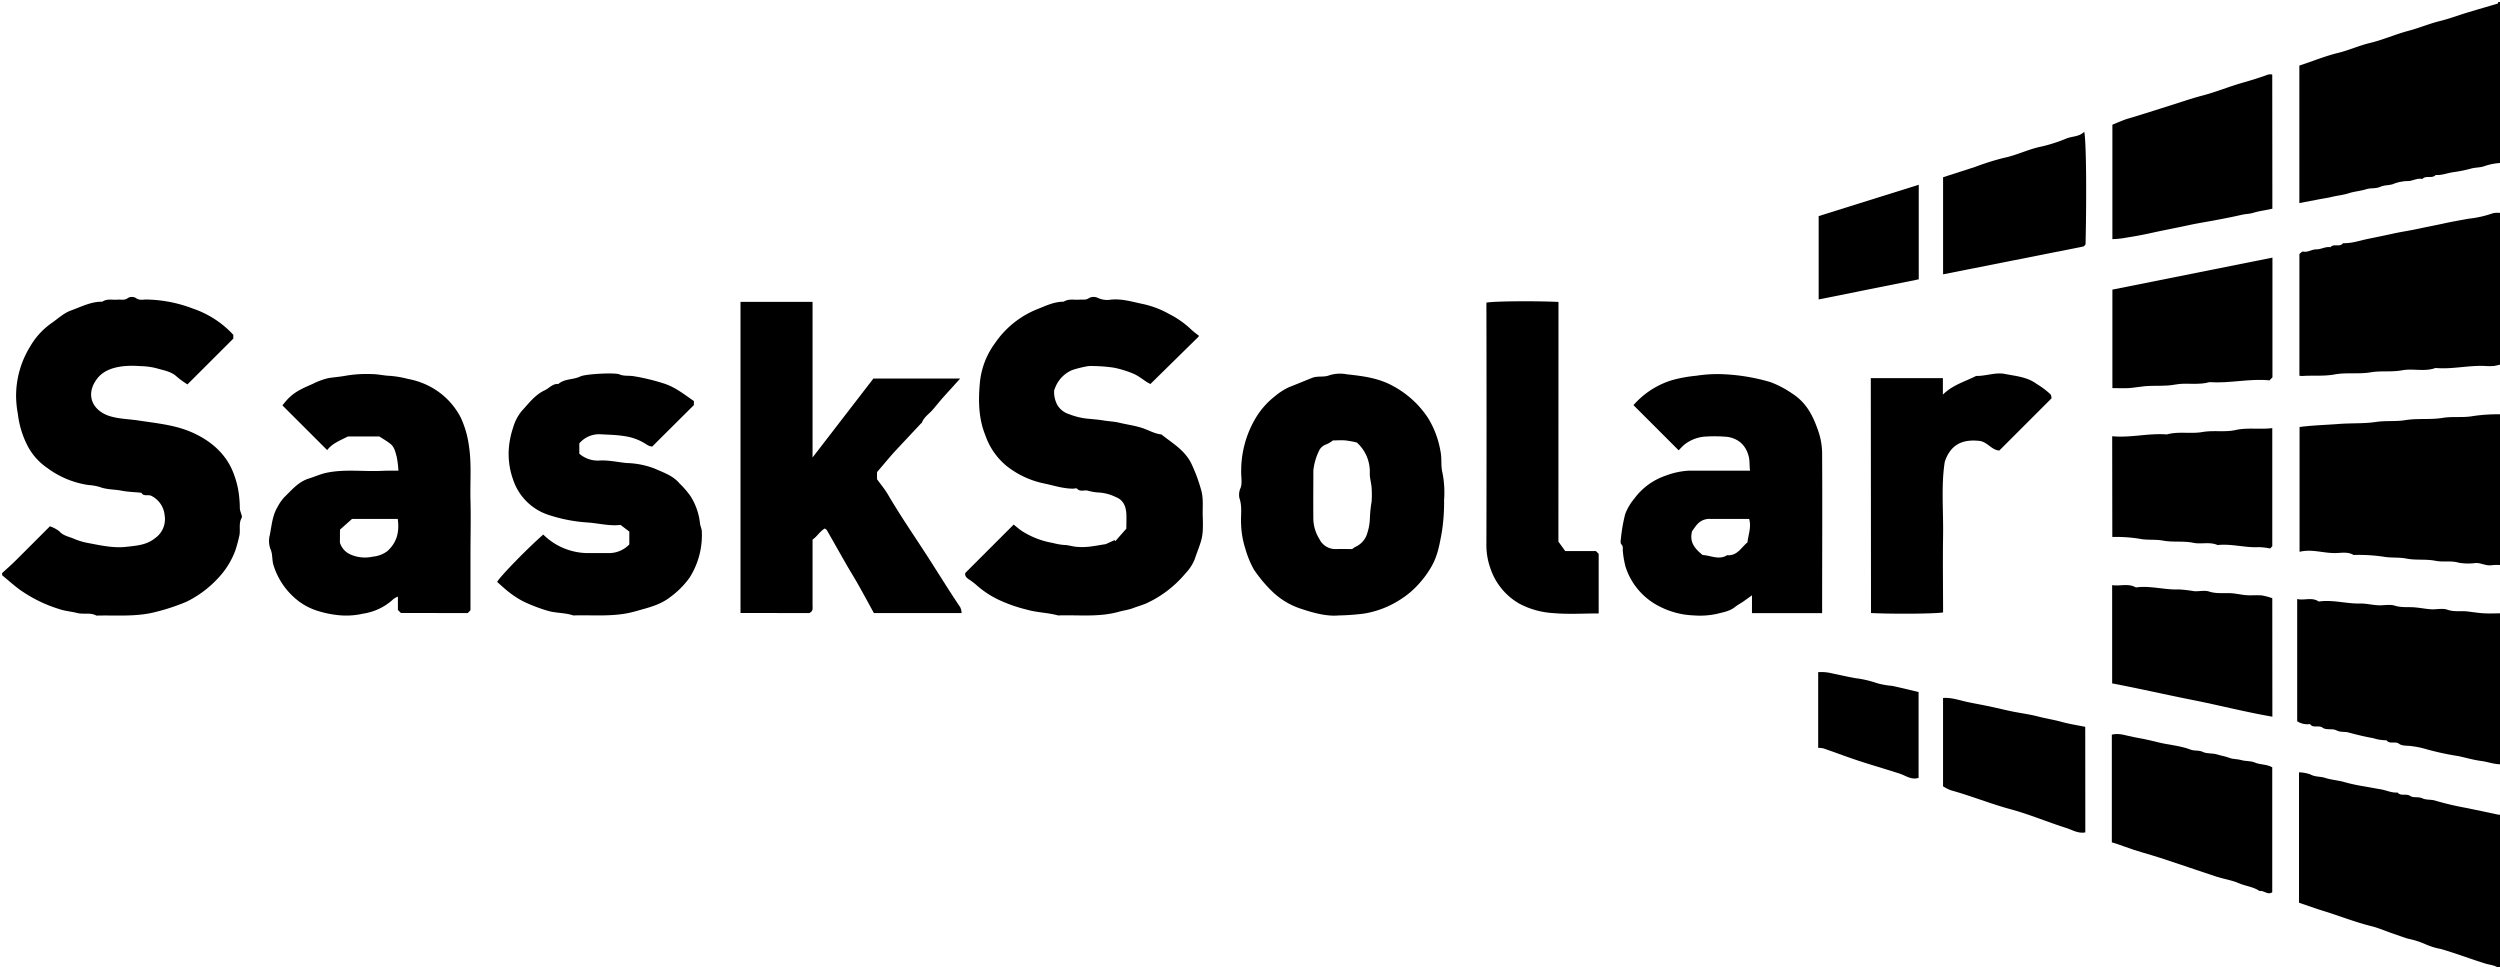 <svg id="Layer_1" data-name="Layer 1" xmlns="http://www.w3.org/2000/svg" viewBox="0 0 621.5 240.5"><path d="M.5,142.5c1-.94,2.08-1.85,3.07-2.83,2.91-2.88,5.78-5.77,8.84-8.83a7.79,7.79,0,0,1,2.35,1.25c1,1.15,2.47,1.32,3.74,1.9a17.44,17.44,0,0,0,3.82,1.08c3,.58,6,1.22,9.09.87,2.44-.28,5-.42,7.11-2.13a5.77,5.77,0,0,0,2.41-5.7,6,6,0,0,0-3.34-4.86c-.81-.37-1.88.26-2.44-.75-1.68-.17-3.39-.21-5-.53s-3.62-.23-5.37-.91a12.26,12.26,0,0,0-2.78-.48,22.64,22.64,0,0,1-10.24-4.24A15.22,15.22,0,0,1,7,111.11a23.22,23.22,0,0,1-2.56-8.21A26,26,0,0,1,4,98.6,23.42,23.42,0,0,1,7.54,86.07a18.19,18.19,0,0,1,5.14-5.65c1.63-1.1,3.09-2.55,4.93-3.22,2.55-.92,5-2.24,7.84-2.2,1.18-.82,2.52-.39,3.8-.51.86-.08,1.73.27,2.58-.43a2,2,0,0,1,1.91,0c.86.67,1.74.41,2.59.4A33.69,33.69,0,0,1,47.92,76.7,24.18,24.18,0,0,1,58,83.24v.94L46.6,95.56A21.44,21.44,0,0,1,44,93.68c-1.45-1.38-3.36-1.6-5.12-2.14a17.45,17.45,0,0,0-4-.52,24.28,24.28,0,0,0-4,0c-2.75.29-5.39,1.09-7,3.49-2.71,3.95-.64,7.66,3.35,8.92,2.32.73,4.87.75,7.3,1.12,4,.62,8.12,1,12,2.45,5,1.91,9.18,5.17,11.23,9.93a23.07,23.07,0,0,1,1.43,4.68,28,28,0,0,1,.43,4.81,4.7,4.7,0,0,0,.29,1.13c.06.22.15.44.19.66a.75.75,0,0,1,0,.49c-.89,1.49-.21,3.19-.66,4.73a34.12,34.12,0,0,1-.92,3.37,20.17,20.17,0,0,1-4.37,7,26.45,26.45,0,0,1-7.85,5.82,51.22,51.22,0,0,1-7.48,2.48c-4.92,1.31-9.89.8-14.85.94-1.5-.84-3.19-.25-4.74-.64s-3-.48-4.36-.94a34.49,34.49,0,0,1-10-4.9c-1.49-1.1-2.87-2.34-4.3-3.52Z"/><path d="M622,40.5a14.91,14.91,0,0,0-4.63.89c-1,.29-2,.23-3,.5a33.81,33.81,0,0,1-4.39.9c-1.5.19-2.92.83-4.46.71-.91,1-2.42,0-3.33,1-1.17-.28-2.19.37-3.29.5a11.08,11.08,0,0,0-3.51.57c-1.19.59-2.46.35-3.64.87s-2.38.24-3.5.6c-1.43.45-2.92.54-4.35,1s-2.75.56-4.12.89c-1,.26-2.17.4-3.25.62l-4.91.93V16.3c3.12-1,6.28-2.33,9.56-3.13,2.73-.66,5.27-1.84,8-2.49,3.25-.78,6.3-2.15,9.5-3,2.71-.71,5.28-1.82,8-2.48,2.41-.6,4.72-1.49,7.09-2.2s4.76-1.39,7.13-2.1c.09,0,.12-.27.18-.41h.75a1.8,1.8,0,0,1,.24,0c0,.17,0,.33,0,.5Z"/><path d="M621.5,241c-.92-1.05-2.34-1.07-3.5-1.42-3.77-1.16-7.44-2.58-11.23-3.67a16.94,16.94,0,0,1-4-1.26,21.07,21.07,0,0,0-4.19-1.3c-1.33-.42-2.63-.9-3.94-1.35-1.75-.6-3.46-1.36-5.25-1.79-4-1-7.78-2.52-11.69-3.72-2.06-.63-4.09-1.37-6.17-2.08V192a9.15,9.15,0,0,1,2.88.54c1.16.65,2.44.45,3.64.85,1.53.5,3.21.58,4.81,1.05a41.84,41.84,0,0,0,4.58,1c1.47.26,3,.54,4.44.79s2.7.91,4.16.79c.82,1,2.13.16,3.16.86.76.53,2,.11,3,.58s2.21.24,3.25.59a73.26,73.26,0,0,0,7.72,1.81c2.6.55,5.21,1.07,7.81,1.65a4.77,4.77,0,0,0,1,0q0,18.87,0,37.75C622,240.55,622.3,241.17,621.5,241Z"/><path d="M622,190c-1.77.08-3.42-.59-5.13-.82-2-.26-3.85-.82-5.76-1.22a66.36,66.36,0,0,1-8.23-1.8,20.41,20.41,0,0,0-3.22-.65c-1.1-.2-2.44,0-3.23-.59-1-.76-2.36.19-3.15-.89a10.42,10.42,0,0,1-3.28-.52c-2.08-.36-4.12-.86-6.15-1.41-1-.27-2,0-3-.53s-2.57,0-3.44-.66c-1-.73-2.38.22-3.15-.91a4.57,4.57,0,0,1-3.18-.7V148.92c1.79.41,3.6-.52,5.28.57.12.08.33,0,.49,0,3.37-.38,6.67.65,10,.54,1.42,0,2.85.36,4.29.44s2.92-.3,4.21.1c1.71.54,3.38.27,5.06.43,1.35.12,2.69.39,4,.47s2.78-.32,4,.1c1.63.59,3.22.26,4.81.42,1.43.15,2.86.4,4.29.48s3,0,4.49,0Z"/><path d="M622,90.5a16.3,16.3,0,0,1-2,.48,15.35,15.35,0,0,1-2.25,0c-4.11-.19-8.16.87-12.28.5-2.71,1-5.57.07-8.27.57s-5.24.07-7.78.5c-3,.51-6.09,0-9,.53-2.71.5-5.37.2-8.05.39a4.08,4.08,0,0,1-.74-.07V63.14c.28-.2.66-.66.93-.6,1.19.25,2.16-.57,3.3-.55s2.28-.75,3.51-.54c.82-1,2.3.12,3.11-1,2.17.09,4.23-.67,6.31-1.09s4.12-.84,6.16-1.29,4.22-.76,6.28-1.21,4.13-.83,6.17-1.28,4.19-.83,6.29-1.21A26.41,26.41,0,0,0,619.77,53,5.92,5.92,0,0,1,622,53Z"/><path d="M622,140.5a13.78,13.78,0,0,0-2.49,0c-1.43.26-2.67-.57-4-.54a14.16,14.16,0,0,1-4.22-.06c-2-.59-3.92-.1-5.8-.48-2.44-.49-4.93-.09-7.28-.56-1.8-.35-3.56-.15-5.31-.41a41.4,41.4,0,0,0-7.79-.48c-1.51-.91-3.19-.45-4.79-.48-2.85,0-5.64-1.05-8.65-.31V106.15c3.2-.42,6.45-.5,9.69-.75s6.24-.05,9.28-.5c2.45-.37,4.9-.06,7.29-.45,3.1-.51,6.25-.06,9.28-.56,2.55-.42,5.08,0,7.54-.45A42.6,42.6,0,0,1,622,103Z"/><path d="M240,142.41l12-12c.63.5,1.28,1.08,2,1.57a20.76,20.76,0,0,0,7.74,3,15.34,15.34,0,0,0,2.8.5c1,0,2,.37,3,.45a15.83,15.83,0,0,0,3,0c1.34-.13,2.68-.4,4.36-.66l2.18-1,.18.27,2.75-3.12c0-1.4.06-2.57,0-3.73-.12-1.82-.73-3.38-2.62-4.12a11.2,11.2,0,0,0-4.53-1.15,12.05,12.05,0,0,1-2.54-.47c-.85-.15-1.81.37-2.57-.47-.15-.17-.64,0-1,0-2.57,0-5-.86-7.43-1.34a22.29,22.29,0,0,1-9.17-4.37,17.1,17.1,0,0,1-5.19-7.55c-1.7-4.19-1.76-8.56-1.38-12.88a19.59,19.59,0,0,1,3.71-9.93A23.1,23.1,0,0,1,257.53,77c2.23-.87,4.4-2,6.9-2,1.27-.82,2.69-.38,4-.51.78-.07,1.55.18,2.35-.42a2.43,2.43,0,0,1,2.17,0,5.55,5.55,0,0,0,3.31.41c2.71-.25,5.26.56,7.83,1.09a23.3,23.3,0,0,1,6.67,2.55A22.71,22.71,0,0,1,296.22,82,18,18,0,0,0,298,83.41c0,.09,0,.21,0,.25l-12,11.8c-1.34-.6-2.57-1.83-4.17-2.53a25.41,25.41,0,0,0-4.89-1.52,38.44,38.44,0,0,0-6.31-.41,27.36,27.36,0,0,0-4.09,1,7.79,7.79,0,0,0-3.92,3.69c-.18.33-.3.7-.56,1.34a6.83,6.83,0,0,0,.77,3.6,5.12,5.12,0,0,0,3,2.35,16.81,16.81,0,0,0,4.81,1.13c1.25.12,2.54.22,3.79.43s2.58.25,3.78.54c1.81.44,3.66.68,5.47,1.23s3.25,1.51,5.05,1.69c2.66,2.14,5.67,3.8,7.36,7.09a39.81,39.81,0,0,1,2.45,6.49c.71,2.26.38,4.53.46,6.8.21,5.64-.3,5.7-2,10.65a10.93,10.93,0,0,1-2.3,3.52,27.74,27.74,0,0,1-9.87,7.51c-1.08.44-2.19.75-3.27,1.16s-2.3.54-3.4.86c-5,1.41-10.07.74-15.1.92-2.59-.71-5.3-.71-7.89-1.47a37.06,37.06,0,0,1-7.19-2.56,23.44,23.44,0,0,1-5.46-3.72,18.09,18.09,0,0,0-1.72-1.26C240.2,143.57,239.78,143.08,240,142.41Z"/><path d="M184.09,75.05H202v38.68L217.13,94.1H238.7c-1.43,1.6-2.72,3-4,4.43-1,1.1-1.88,2.23-2.83,3.33s-2.13,1.79-2.66,3.15c0,.14-.23.23-.34.35-2.18,2.35-4.39,4.68-6.54,7-1.42,1.57-2.76,3.22-4.3,5v1.78c.91,1.26,2,2.54,2.83,4,3.09,5.27,6.57,10.29,9.87,15.42,2.67,4.14,5.24,8.34,8,12.43a4.37,4.37,0,0,1,.33,1.42H217.25c-1.18-2.15-2.35-4.33-3.57-6.49-1-1.83-2.13-3.61-3.18-5.43-1.66-2.9-3.29-5.8-4.95-8.7-.07-.13-.24-.21-.48-.41-1.23.65-1.92,2-3.07,2.76v16.26c0,.73.22,1.54-.8,2H184.09Z"/><path d="M435.06,117c-.2-1.49,0-2.72-.47-4a6.28,6.28,0,0,0-2.06-3.13,6.65,6.65,0,0,0-3.68-1.31,35.24,35.24,0,0,0-5.24,0,9.35,9.35,0,0,0-4.9,2c-.56.47-1,1-1.4,1.39-3.76-3.77-7.44-7.44-11.23-11.23a20.84,20.84,0,0,1,9.54-6.2,34.51,34.51,0,0,1,6.07-1.11,33.73,33.73,0,0,1,7.29-.35A49,49,0,0,1,440.16,95a24.85,24.85,0,0,1,5.33,2.8c3.56,2.28,5.17,5.44,6.49,9.24a17.51,17.51,0,0,1,1,5.57c.08,13.24,0,26.47,0,39.81H435.54V148c-.82.58-1.47,1.06-2.13,1.52s-1.35.81-2,1.31c-1.33,1.11-2.92,1.35-4.54,1.76a19.6,19.6,0,0,1-5.8.4,20.19,20.19,0,0,1-8.75-2.35,16.68,16.68,0,0,1-8.21-9.75,23.1,23.1,0,0,1-.66-3.73c-.1-.62.19-1.26-.39-1.86-.26-.26-.17-.95-.1-1.43a40.85,40.85,0,0,1,1.06-6.06,13,13,0,0,1,2.23-3.8,16.12,16.12,0,0,1,7.8-5.75,19.44,19.44,0,0,1,5.73-1.25C424.82,117,429.81,117,435.06,117Zm-.64,17.84c.23-2,1-3.85.42-5.84-3.27,0-6.5,0-9.73,0a4,4,0,0,0-3.18,1.35c-.52.59-.95,1.26-1.28,1.71-.75,2.86.86,4.46,2.61,5.91,2.07.13,4.09,1.32,6.11.05C431.93,138.24,432.92,136,434.42,134.84Z"/><path d="M99.05,117a24.62,24.62,0,0,0-.44-3.49c-.34-1.19-.54-2.34-1.51-3.13s-1.81-1.22-2.81-1.88H86.52c-2,1-4,1.79-5.18,3.4L70.21,100.78c2.09-2.72,3.52-3.63,7.53-5.34A17.27,17.27,0,0,1,81.64,94c1.43-.23,2.89-.33,4.28-.59A30.74,30.74,0,0,1,92.47,93c1.52,0,3,.4,4.54.44a25.41,25.41,0,0,1,4.45.77,18.49,18.49,0,0,1,4.21,1.29,18.14,18.14,0,0,1,8.9,8.36,24.5,24.5,0,0,1,2,6.94c.7,4.53.27,9,.39,13.55s0,9,0,13.49v13.74a.58.58,0,0,1-.08.22l-.6.6H99.68l-.76-.76v-3.33a5.26,5.26,0,0,0-1.1.61,14.18,14.18,0,0,1-7.52,3.63A18.69,18.69,0,0,1,85,153a24.83,24.83,0,0,1-5.8-1.07,15.28,15.28,0,0,1-4.94-2.47,17.85,17.85,0,0,1-6.31-9.1c-.35-1.25-.16-2.58-.66-3.72a5.79,5.79,0,0,1-.22-3.61c.48-2.35.62-4.8,1.9-6.95a11.35,11.35,0,0,1,1.76-2.53c1.85-1.78,3.47-3.8,6.09-4.6,1.48-.46,2.87-1.11,4.41-1.43,4.5-.93,9-.26,13.55-.46C96.1,117,97.44,117,99.05,117ZM84.5,134.88a4.67,4.67,0,0,0,2.49,2.9,8.92,8.92,0,0,0,5.66.61A7.15,7.15,0,0,0,96.31,137c2.45-2.23,3-4.91,2.57-8H87.52l-3,2.67Z"/><path d="M332.77,153c-2.72.26-5.91-.52-9-1.55a18.61,18.61,0,0,1-7.06-4,33.44,33.44,0,0,1-5-5.88,23.6,23.6,0,0,1-2.11-5.14,22.09,22.09,0,0,1-1.06-6.07c-.14-2.18.34-4.38-.43-6.56a4.18,4.18,0,0,1,.32-2.56c.44-1.26.07-2.79.13-4.21A25.62,25.62,0,0,1,312,104.2a19.51,19.51,0,0,1,4.88-5.64,15.87,15.87,0,0,1,3.53-2.29c1.54-.6,4.37-1.77,5.78-2.33s2.92-.09,4.24-.63a8.78,8.78,0,0,1,4.36-.26c4,.43,7.92.91,11.53,2.92a24,24,0,0,1,8.73,8,23.3,23.3,0,0,1,3.06,8.25c.37,1.79.05,3.6.48,5.29a25.16,25.16,0,0,1,.41,6.8,48,48,0,0,1-.53,7.78c-.52,2.88-1,5.85-2.45,8.47a23.18,23.18,0,0,1-2.85,4.08,21.58,21.58,0,0,1-4.93,4.33,23.63,23.63,0,0,1-9.28,3.59A59.87,59.87,0,0,1,332.77,153Zm3.42-16.52a4.8,4.8,0,0,1,.68-.49,5.33,5.33,0,0,0,3.05-3.49,13.36,13.36,0,0,0,.64-3.78,31.14,31.14,0,0,1,.42-4,23.91,23.91,0,0,0,0-3.49c-.08-1.19-.47-2.36-.45-3.54A9.73,9.73,0,0,0,337.3,110a27.46,27.46,0,0,0-2.8-.51c-1.07-.09-2.16,0-3.14,0a6.82,6.82,0,0,1-1.69,1,3,3,0,0,0-1.65,1.36,14.66,14.66,0,0,0-1.52,5.1c0,4.08-.05,8.15,0,12.23A9.82,9.82,0,0,0,328,134a4.4,4.4,0,0,0,4.07,2.5C333.48,136.46,334.89,136.5,336.19,136.5Z"/><path d="M135.05,132.89a15.91,15.91,0,0,0,11.25,4.61c1.66,0,3.33,0,5,0a7,7,0,0,0,5.15-2.16v-3.19l-2.19-1.66c-2.71.34-5.42-.41-8.17-.6a38.38,38.38,0,0,1-9.45-1.8,13.78,13.78,0,0,1-9.09-8.88,18.89,18.89,0,0,1-1-8.31,21.44,21.44,0,0,1,1-4.57,11.64,11.64,0,0,1,2.1-4.1c1.76-1.89,3.33-4.08,5.8-5.22,1.12-.52,1.94-1.68,3.36-1.55,1.55-1.37,3.7-1,5.47-1.88,1.31-.63,8.63-1,9.72-.51s2.4.25,3.57.46a51.76,51.76,0,0,1,7.7,1.88c2.77.95,4.92,2.71,7.23,4.29v1l-10.38,10.33a3.66,3.66,0,0,1-1.17-.39,13.36,13.36,0,0,0-5.85-2.24c-1.94-.31-3.86-.32-5.8-.44a6.47,6.47,0,0,0-5.28,2.26v2.57a7,7,0,0,0,4.79,1.71c2.35-.18,4.69.39,7,.61a20.89,20.89,0,0,1,6.89,1.36c2.21,1,4.58,1.74,6.21,3.69a22.07,22.07,0,0,1,2.71,3.12,15.61,15.61,0,0,1,2.39,6.77c.06.69.44,1.36.46,2.05a19.8,19.8,0,0,1-3,11.45,21.47,21.47,0,0,1-4.86,4.89c-2.53,2-5.69,2.69-8.75,3.56-5.06,1.44-10.21.84-15.34,1-2.1-.73-4.36-.53-6.49-1.2a40.06,40.06,0,0,1-6-2.32,22.76,22.76,0,0,1-3.35-2.16c-1.08-.81-2.07-1.77-3.1-2.66C124.5,143.11,131.11,136.35,135.05,132.89Z"/><path d="M387.42,134.65l1.7,2.35h7.63l.68.68V152.5c-3.79,0-7.55.25-11.25-.08a20.48,20.48,0,0,1-8.5-2.37,15.89,15.89,0,0,1-7.16-8.75,17,17,0,0,1-1-6.07q.07-30,0-60c2-.36,11.77-.45,17.92-.17Z"/><path d="M465.08,94H483v4.1c2.46-2.44,5.53-3.24,8.27-4.64,2.45.06,4.85-1,7.28-.47,2.66.52,5.42.72,7.74,2.44A20.36,20.36,0,0,1,509.72,98c.24.26.24.73.31,1l-13,13c-1.88-.09-2.94-2.1-4.85-2.38-3.87-.44-7.12.51-8.7,5.14-.94,5.78-.33,12.14-.43,18.49s0,12.65,0,19c-2,.34-12.24.43-17.92.15Z"/><path d="M564.91,51.88c-1.6.39-3.15.54-4.66,1-.93.31-2,.3-3,.53-2.37.55-4.76,1-7.14,1.45-2.09.37-4.23.73-6.29,1.18-2.9.63-5.82,1.17-8.71,1.81-2.06.46-4.19.87-6.3,1.19a22.27,22.27,0,0,1-3.67.41V31c1.15-.46,2.33-1,3.58-1.42,3.71-1.08,7.38-2.29,11.06-3.44,2.58-.81,5.15-1.71,7.77-2.39,3.3-.86,6.45-2.17,9.7-3.11,2.24-.64,4.45-1.3,6.63-2.12a3.62,3.62,0,0,1,1,0Z"/><path d="M525,209.41V182.63c1.9-.48,3.64.29,5.41.6,2,.34,4,.78,6,1.28,2.72.7,5.57.83,8.22,1.86,1,.38,2,.06,3,.56s2.37.26,3.49.61,2.1.48,3.13.87,2,.25,3,.56,2.28.15,3.26.58c1.4.62,3,.39,4.37,1.21v31.05c-1.11.82-2.06-.53-3.16-.31-1.56-1.07-3.48-1.2-5.19-1.95s-3.58-1-5.35-1.56c-4.76-1.56-9.5-3.21-14.26-4.76-2.87-.93-5.8-1.65-8.62-2.72C527.27,210.1,526.16,209.77,525,209.41Z"/><path d="M564.93,64.05V93.81l-.74.75c-4.93-.51-9.89.8-14.91.44-2.8.82-5.75.07-8.51.6-2.55.49-5,.19-7.55.41-1.35.12-2.68.39-4,.47s-2.65,0-4.08,0V72Z"/><path d="M525.09,108.45c4.61.43,9.07-.81,13.59-.45,2.89-.82,5.91-.09,8.78-.59s5.61.09,8.28-.5c3-.68,6-.09,9.15-.48V135.8l-.52.55a17.44,17.44,0,0,0-2.78-.33c-3.45.19-6.84-.9-10.29-.52-2-.88-4.07-.15-6-.55-2.52-.53-5.09-.09-7.53-.55-2-.37-3.92-.07-5.8-.45a37.1,37.1,0,0,0-6.85-.46Z"/><path d="M564.91,178.17C558.15,177,551.62,175.31,545,174s-13.19-2.83-19.92-4.11V145.46c2,.32,3.95-.5,5.81.53a.9.9,0,0,0,.49,0c3.46-.38,6.84.69,10.29.54a34.92,34.92,0,0,1,3.79.44c1.25.09,2.6-.28,3.73.09,1.95.63,3.88.27,5.81.44,1.19.11,2.36.39,3.55.47s2.5-.06,3.74.05a16.26,16.26,0,0,1,2.6.69Z"/><path d="M483.05,68.2V44.06L491,41.5a64.83,64.83,0,0,1,7.06-2.23c3.29-.66,6.27-2.23,9.59-2.87a39.3,39.3,0,0,0,6.14-2c1.45-.55,3.12-.4,4.35-1.64.49,2.09.62,15.21.33,28-.18.18-.33.48-.54.52Z"/><path d="M518.41,206.93c-1.8.35-3.26-.64-4.78-1.11-4.63-1.46-9.12-3.38-13.79-4.64-5-1.36-9.81-3.32-14.8-4.7a10.29,10.29,0,0,1-2-1V173.52c2.14-.16,4.09.58,6.07,1s3.85.74,5.76,1.15,3.95.93,5.94,1.31,3.93.64,5.8,1.13,4,.82,5.91,1.35,3.84.82,5.87,1.23Z"/><path d="M477,45.93V69.44l-24.88,5V53.72Z"/><path d="M452,185.91V167.1a10.93,10.93,0,0,1,3.44.3c1.92.39,3.85.84,5.79,1.19a26.14,26.14,0,0,1,5.44,1.26,20.48,20.48,0,0,0,3.73.66c2.2.47,4.38,1,6.56,1.53v21.34c-1.72.56-3.13-.5-4.53-1-4.11-1.34-8.27-2.5-12.35-3.92-2.25-.79-4.49-1.62-6.74-2.4A7,7,0,0,0,452,185.91Z"/></svg>